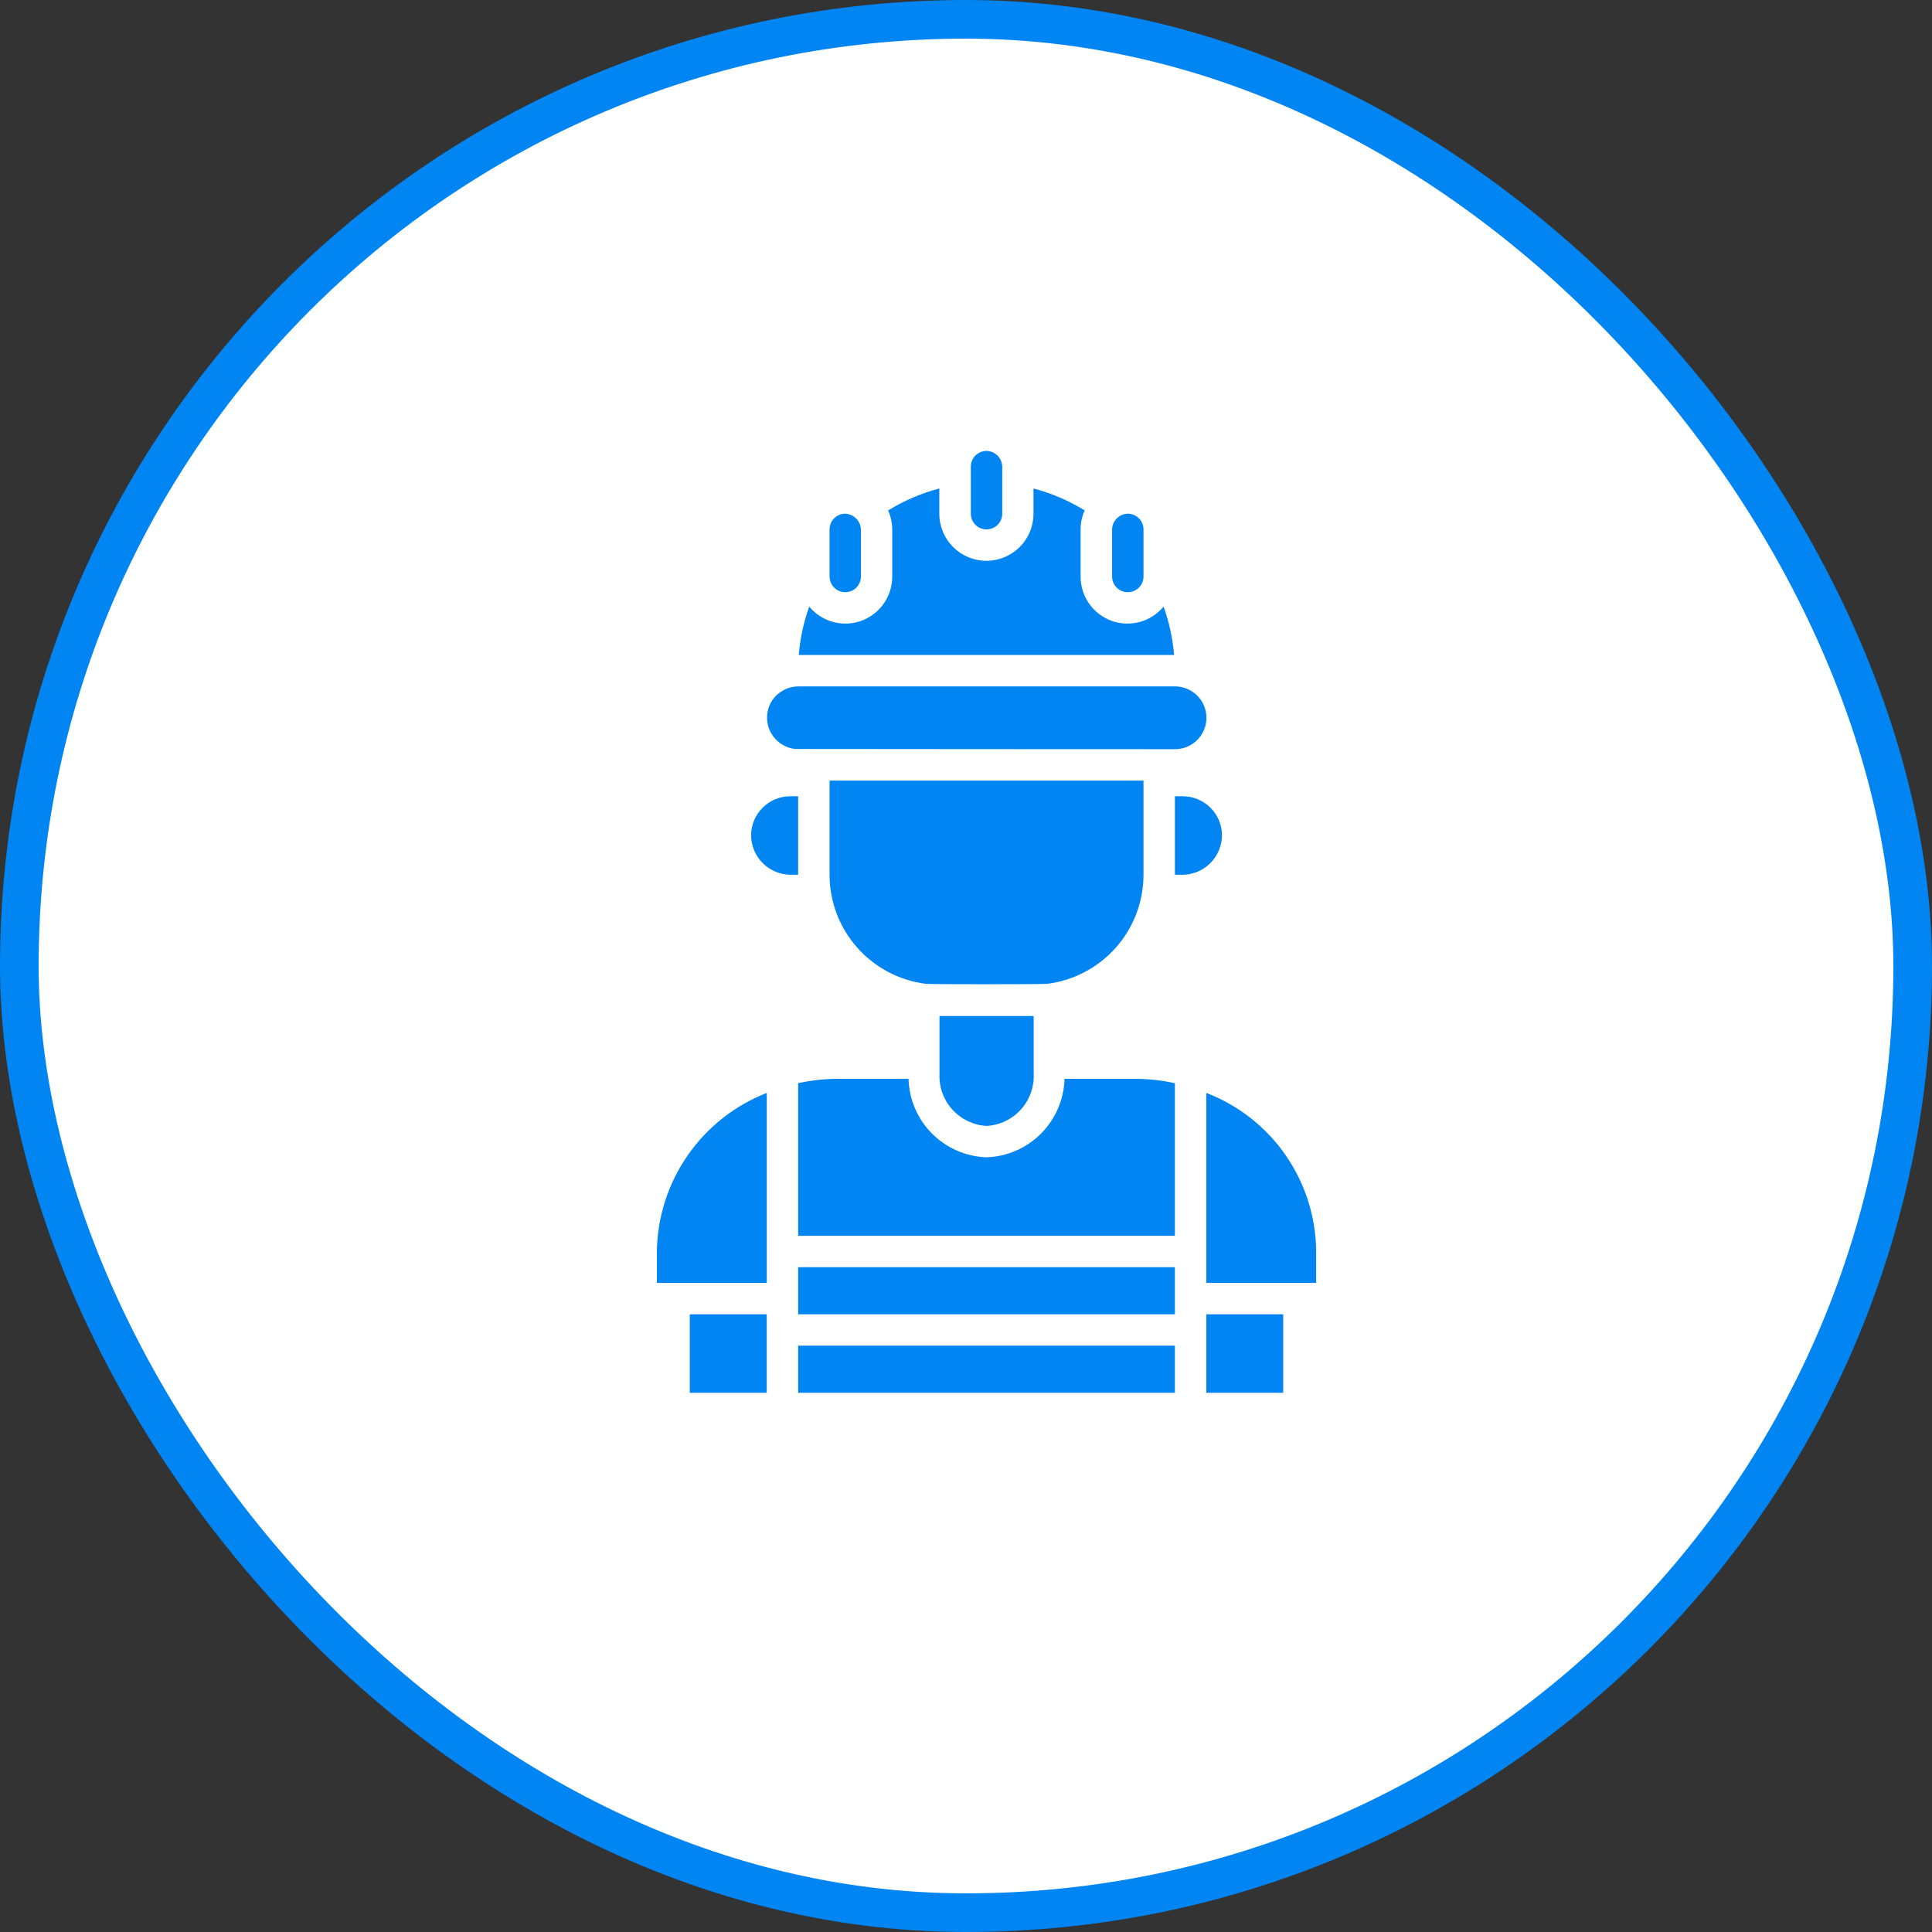 <svg width="50" height="50" viewBox="0 0 50 50" fill="none" xmlns="http://www.w3.org/2000/svg">
<rect x="0" y="0" width="50" height="50" fill="#333333" stroke="none"/>
<rect x="0.5" y="0.5" width="49" height="49" rx="24.5" fill="white"/>
<path d="M25.531 13.701C25.639 13.701 25.742 13.658 25.819 13.582C25.895 13.506 25.938 13.403 25.938 13.295V12.076C25.935 11.969 25.892 11.867 25.816 11.791C25.74 11.716 25.638 11.672 25.531 11.67C25.424 11.67 25.32 11.713 25.244 11.789C25.168 11.865 25.125 11.968 25.125 12.076V13.295C25.125 13.403 25.168 13.506 25.244 13.582C25.32 13.658 25.424 13.701 25.531 13.701Z" fill="#0085F2"/>
<path d="M28.925 13.396C28.881 13.434 28.845 13.48 28.82 13.533C28.795 13.586 28.782 13.643 28.781 13.701V14.92C28.781 15.028 28.824 15.131 28.9 15.207C28.976 15.283 29.08 15.326 29.188 15.326C29.295 15.326 29.399 15.283 29.475 15.207C29.551 15.131 29.594 15.028 29.594 14.92V13.701C29.594 13.593 29.551 13.49 29.475 13.414C29.399 13.338 29.295 13.295 29.188 13.295C29.091 13.296 28.998 13.332 28.925 13.396Z" fill="#0085F2"/>
<path d="M21.875 15.326C21.983 15.326 22.086 15.283 22.162 15.207C22.238 15.131 22.281 15.028 22.281 14.92V13.701C22.276 13.595 22.232 13.494 22.157 13.419C22.082 13.344 21.981 13.3 21.875 13.295C21.767 13.295 21.664 13.338 21.588 13.414C21.512 13.49 21.469 13.593 21.469 13.701V14.92C21.469 15.028 21.512 15.131 21.588 15.207C21.664 15.283 21.767 15.326 21.875 15.326Z" fill="#0085F2"/>
<path d="M20.574 19.383C20.629 19.386 30.41 19.389 30.41 19.389C30.625 19.389 30.832 19.303 30.984 19.151C31.137 18.998 31.222 18.792 31.222 18.576C31.222 18.361 31.137 18.154 30.984 18.002C30.832 17.849 30.625 17.764 30.41 17.764H20.66C20.517 17.765 20.378 17.803 20.255 17.875C20.132 17.946 20.029 18.047 19.957 18.17C19.891 18.287 19.855 18.419 19.852 18.554C19.849 18.688 19.879 18.822 19.94 18.942C20.002 19.062 20.091 19.165 20.202 19.242C20.312 19.319 20.44 19.367 20.574 19.383Z" fill="#0085F2"/>
<path d="M30.384 16.951C30.35 16.524 30.259 16.103 30.113 15.7C29.953 15.892 29.738 16.031 29.497 16.096C29.256 16.162 29 16.151 28.765 16.066C28.53 15.98 28.327 15.824 28.184 15.619C28.041 15.414 27.965 15.17 27.966 14.92V13.701C27.966 13.531 28.002 13.364 28.071 13.209C27.66 12.956 27.214 12.765 26.747 12.642V13.295C26.747 13.618 26.619 13.928 26.39 14.157C26.161 14.385 25.851 14.514 25.528 14.514C25.205 14.514 24.895 14.385 24.666 14.157C24.438 13.928 24.309 13.618 24.309 13.295V12.642C23.842 12.765 23.396 12.957 22.985 13.21C23.054 13.365 23.09 13.532 23.091 13.701V14.92C23.092 15.17 23.016 15.414 22.872 15.619C22.73 15.824 22.527 15.98 22.291 16.066C22.056 16.151 21.801 16.162 21.559 16.096C21.318 16.031 21.103 15.892 20.943 15.7C20.798 16.103 20.707 16.524 20.672 16.951H30.384Z" fill="#0085F2"/>
<path d="M20.656 32.795H30.406V34.014H20.656V32.795Z" fill="#0085F2"/>
<path d="M25.533 29.139C25.873 29.12 26.192 28.967 26.421 28.713C26.649 28.46 26.768 28.127 26.752 27.786V26.295H24.314V27.786C24.298 28.127 24.416 28.46 24.645 28.713C24.873 28.967 25.192 29.12 25.533 29.139Z" fill="#0085F2"/>
<path d="M30.406 20.607V22.639H30.609C30.878 22.635 31.134 22.527 31.324 22.337C31.513 22.148 31.621 21.891 31.625 21.623C31.625 21.354 31.518 21.095 31.328 20.905C31.137 20.714 30.879 20.607 30.609 20.607H30.406Z" fill="#0085F2"/>
<path d="M27.102 25.461C27.79 25.375 28.422 25.04 28.881 24.521C29.34 24.001 29.593 23.332 29.594 22.639V20.201H21.469V22.639C21.469 23.332 21.723 24.001 22.181 24.52C22.64 25.04 23.273 25.375 23.96 25.461C24.074 25.476 26.988 25.476 27.102 25.461Z" fill="#0085F2"/>
<path d="M31.219 34.014H33.209V36.045H31.219V34.014Z" fill="#0085F2"/>
<path d="M20.656 34.826H30.406V36.045H20.656V34.826Z" fill="#0085F2"/>
<path d="M17.852 34.014H19.842V36.045H17.852V34.014Z" fill="#0085F2"/>
<path d="M31.219 28.285V33.201H34.062V32.388C34.056 31.498 33.78 30.63 33.273 29.898C32.766 29.166 32.05 28.604 31.219 28.285Z" fill="#0085F2"/>
<path d="M20.453 20.607C20.184 20.607 19.925 20.714 19.735 20.905C19.544 21.095 19.438 21.354 19.438 21.623C19.441 21.891 19.55 22.147 19.739 22.337C19.929 22.526 20.185 22.635 20.453 22.639H20.656V20.607H20.453Z" fill="#0085F2"/>
<path d="M20.656 31.982H30.406V28.033C30.063 27.958 29.713 27.92 29.362 27.92H27.55C27.535 28.452 27.319 28.958 26.943 29.336C26.568 29.713 26.063 29.933 25.531 29.951C24.999 29.933 24.494 29.713 24.119 29.336C23.744 28.958 23.527 28.452 23.513 27.92H21.7C21.349 27.92 20.999 27.958 20.656 28.032V31.982Z" fill="#0085F2"/>
<path d="M19.844 33.201V28.285C19.015 28.608 18.302 29.172 17.796 29.903C17.289 30.634 17.012 31.499 17 32.388V33.201H19.844Z" fill="#0085F2"/>
<rect x="0.5" y="0.5" width="49" height="49" rx="24.5" stroke="#0085F2"/>
</svg>
